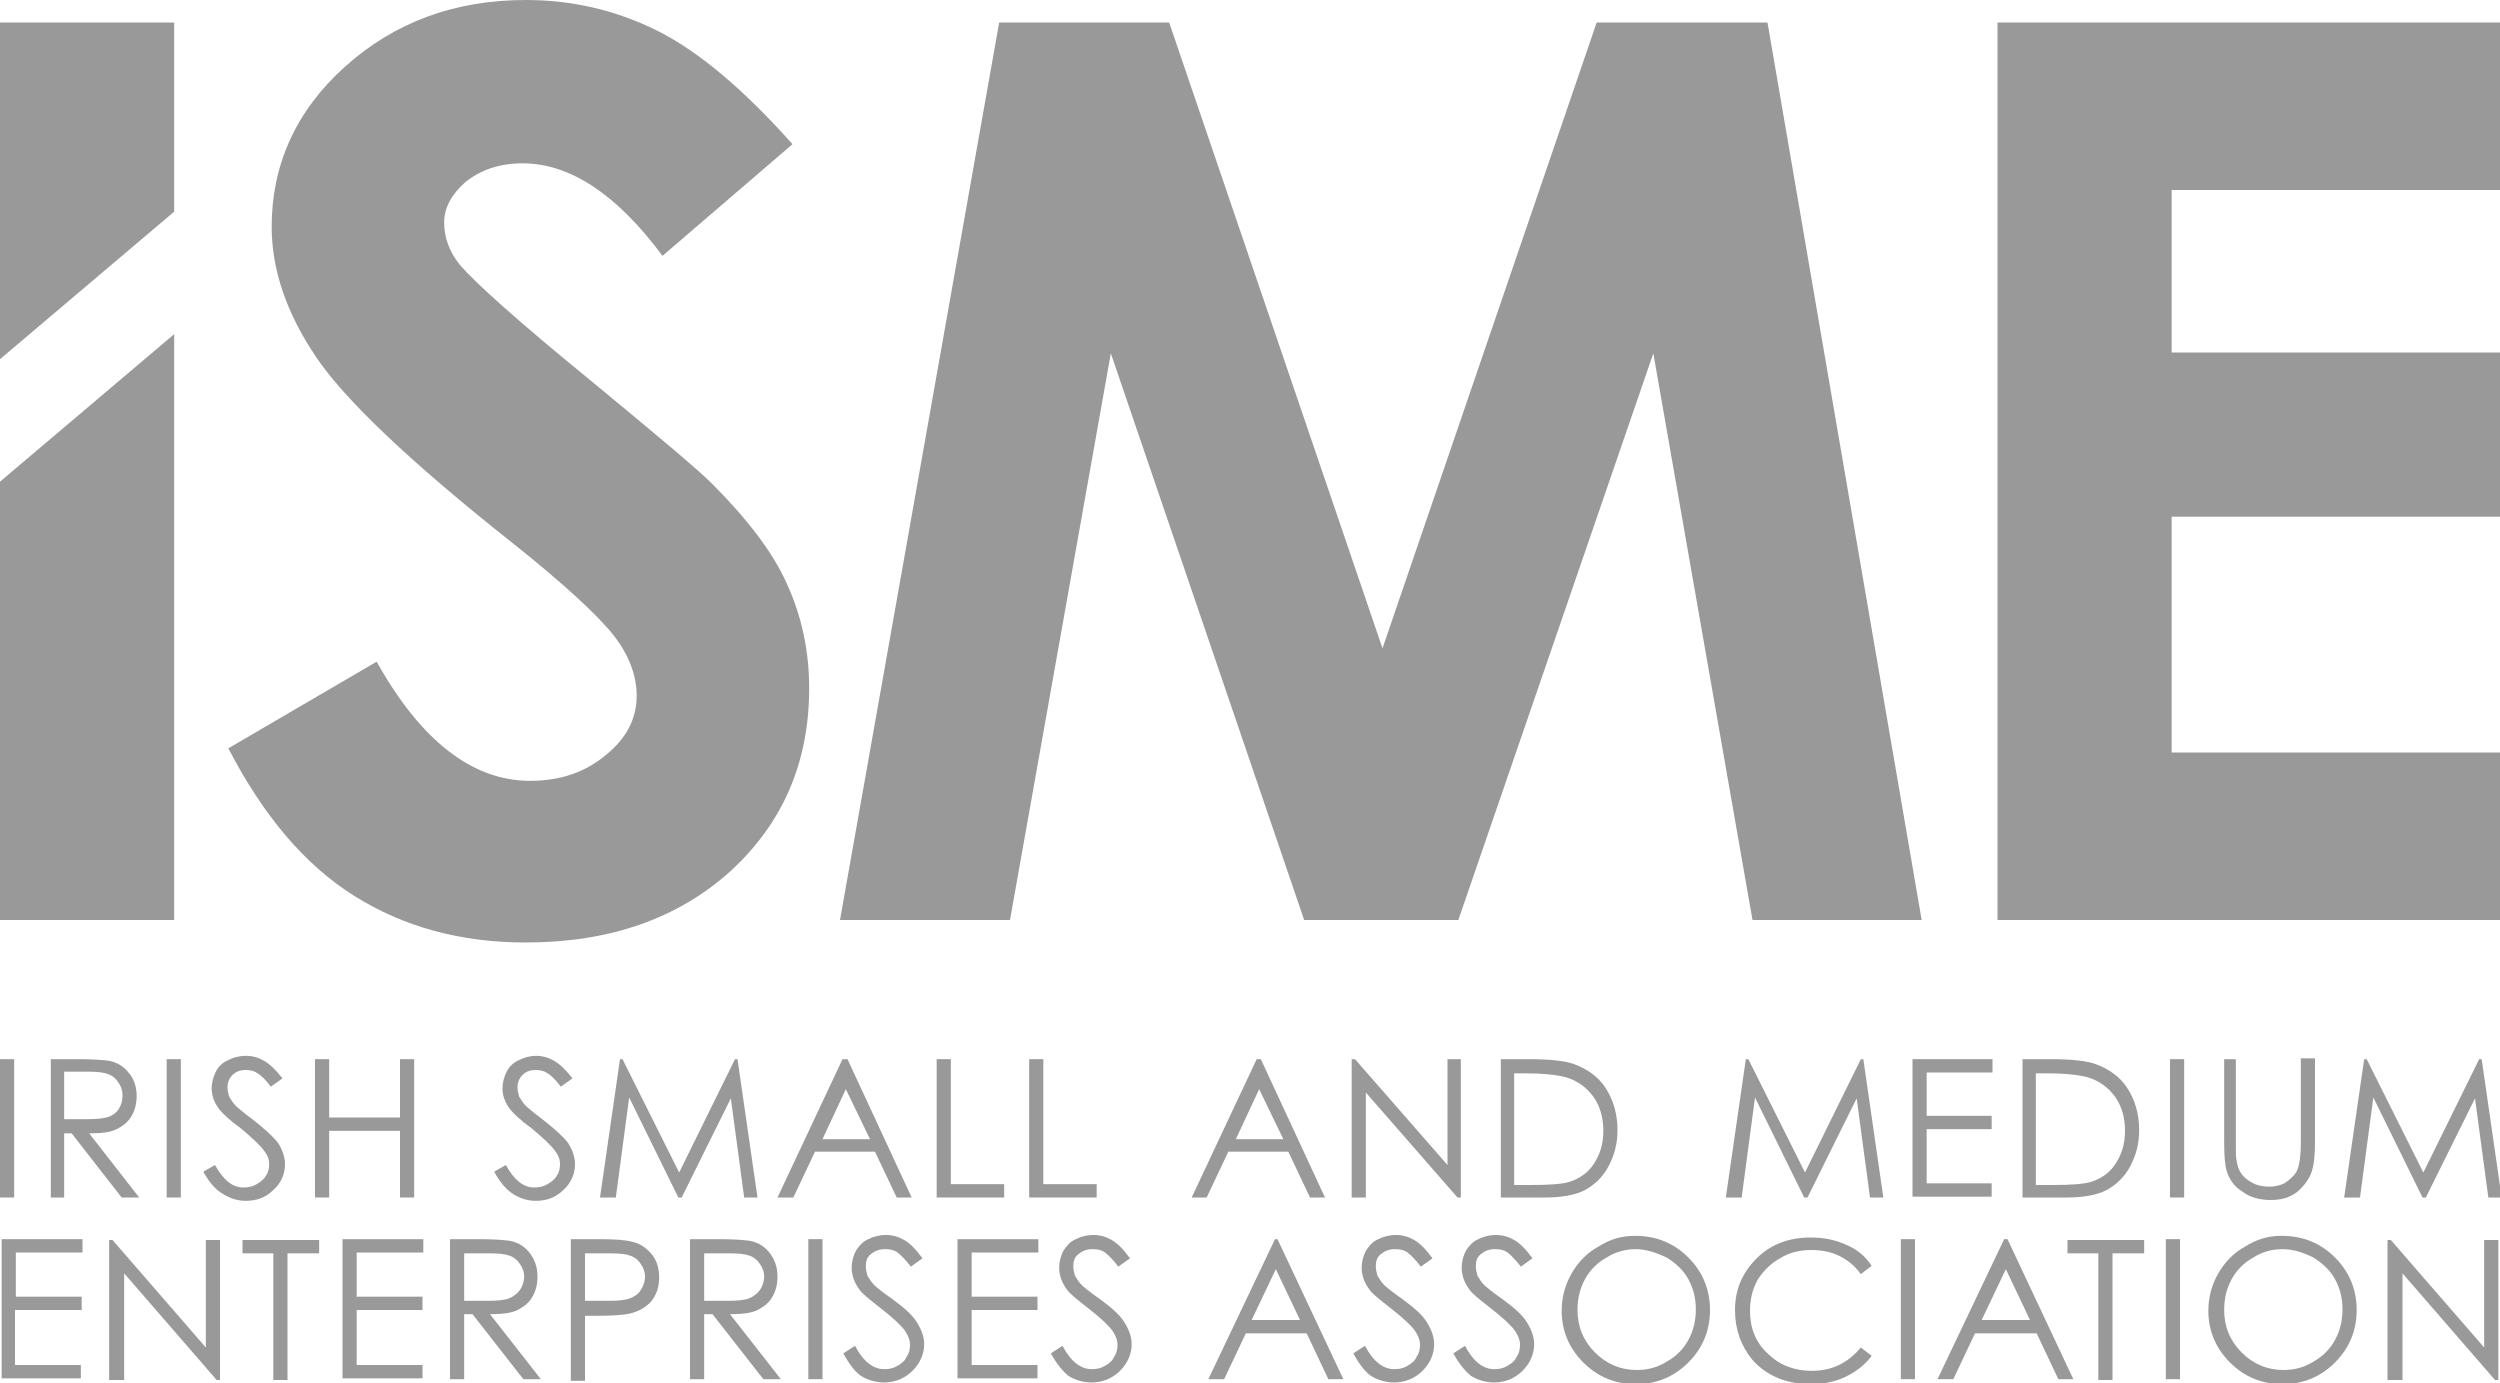 <?xml version="1.0" encoding="utf-8"?>
<!-- Generator: Adobe Illustrator 21.0.0, SVG Export Plug-In . SVG Version: 6.00 Build 0)  -->
<svg version="1.1" id="Layer_2" xmlns="http://www.w3.org/2000/svg" xmlns:xlink="http://www.w3.org/1999/xlink" x="0px" y="0px"
	 viewBox="0 0 300 166" style="enable-background:new 0 0 300 166;" xml:space="preserve">
<style type="text/css">
	.st0{fill:#999999;}
</style>
<g>
	<path class="st0" d="M0,127.1h1.7v16.6H0V127.1z"/>
	<path class="st0" d="M6.1,127.1h3.3c1.8,0,3.1,0.1,3.7,0.2c1,0.2,1.8,0.7,2.4,1.5c0.6,0.7,0.9,1.7,0.9,2.7c0,0.9-0.2,1.7-0.6,2.4
		c-0.4,0.7-1,1.2-1.8,1.6c-0.8,0.4-1.9,0.5-3.3,0.5l6,7.7h-2.1l-6-7.7H7.7v7.7H6.1V127.1z M7.7,128.7v5.6l2.9,0
		c1.1,0,1.9-0.1,2.5-0.3c0.5-0.2,0.9-0.5,1.2-1c0.3-0.5,0.4-1,0.4-1.6c0-0.6-0.2-1.1-0.5-1.5c-0.3-0.5-0.7-0.8-1.2-1
		c-0.5-0.2-1.3-0.3-2.4-0.3H7.7z"/>
	<path class="st0" d="M20,127.1h1.7v16.6H20V127.1z"/>
	<path class="st0" d="M24.4,140.6l1.4-0.8c1,1.8,2.1,2.7,3.4,2.7c0.6,0,1.1-0.1,1.6-0.4c0.5-0.3,0.9-0.6,1.1-1
		c0.3-0.4,0.4-0.9,0.4-1.4c0-0.6-0.2-1.1-0.6-1.6c-0.5-0.7-1.5-1.6-2.8-2.7c-1.4-1-2.2-1.8-2.6-2.3c-0.6-0.8-0.9-1.6-0.9-2.5
		c0-0.7,0.2-1.4,0.5-2c0.3-0.6,0.8-1.1,1.5-1.4c0.6-0.3,1.3-0.5,2.1-0.5c0.8,0,1.5,0.2,2.2,0.6s1.4,1.1,2.2,2.1l-1.4,1
		c-0.6-0.8-1.2-1.4-1.6-1.6c-0.4-0.3-0.9-0.4-1.4-0.4c-0.7,0-1.2,0.2-1.6,0.6c-0.4,0.4-0.6,0.9-0.6,1.5c0,0.4,0.1,0.7,0.2,1.1
		c0.2,0.3,0.4,0.7,0.8,1.1c0.2,0.2,0.9,0.8,2.1,1.7c1.4,1.1,2.4,2,3,2.8c0.5,0.8,0.8,1.7,0.8,2.5c0,1.2-0.5,2.3-1.4,3.1
		c-0.9,0.9-2,1.3-3.3,1.3c-1,0-1.9-0.3-2.7-0.8C25.9,142.8,25.1,141.9,24.4,140.6z"/>
	<path class="st0" d="M37.8,127.1h1.7v7H48v-7h1.7v16.6H48v-8h-8.5v8h-1.7V127.1z"/>
</g>
<g>
	<path class="st0" d="M59.3,140.6l1.4-0.8c1,1.8,2.1,2.7,3.4,2.7c0.6,0,1.1-0.1,1.6-0.4c0.5-0.3,0.9-0.6,1.1-1
		c0.3-0.4,0.4-0.9,0.4-1.4c0-0.6-0.2-1.1-0.6-1.6c-0.5-0.7-1.5-1.6-2.8-2.7c-1.4-1-2.2-1.8-2.6-2.3c-0.6-0.8-0.9-1.6-0.9-2.5
		c0-0.7,0.2-1.4,0.5-2c0.3-0.6,0.8-1.1,1.5-1.4c0.6-0.3,1.3-0.5,2-0.5c0.8,0,1.5,0.2,2.2,0.6c0.7,0.4,1.4,1.1,2.2,2.1l-1.4,1
		c-0.6-0.8-1.2-1.4-1.6-1.6c-0.4-0.3-0.9-0.4-1.4-0.4c-0.7,0-1.2,0.2-1.6,0.6c-0.4,0.4-0.6,0.9-0.6,1.5c0,0.4,0.1,0.7,0.2,1.1
		c0.2,0.3,0.4,0.7,0.8,1.1c0.2,0.2,0.9,0.8,2.1,1.7c1.4,1.1,2.4,2,3,2.8c0.5,0.8,0.8,1.7,0.8,2.5c0,1.2-0.5,2.3-1.4,3.1
		c-0.9,0.9-2,1.3-3.3,1.3c-1,0-1.9-0.3-2.7-0.8C60.8,142.8,60,141.9,59.3,140.6z"/>
	<path class="st0" d="M72,143.7l2.4-16.6h0.3l6.8,13.6l6.7-13.6h0.3l2.4,16.6h-1.6l-1.6-11.9l-5.9,11.9h-0.4l-5.9-12l-1.6,12H72z"/>
	<path class="st0" d="M101.7,127.1l7.7,16.6h-1.8l-2.6-5.5h-7.2l-2.6,5.5h-1.9l7.8-16.6H101.7z M101.5,130.7l-2.8,6h5.7L101.5,130.7
		z"/>
	<path class="st0" d="M112.4,127.1h1.7v15h6.4v1.6h-8.1V127.1z"/>
	<path class="st0" d="M123.5,127.1h1.7v15h6.4v1.6h-8.1V127.1z"/>
</g>
<g>
	<path class="st0" d="M151.3,127.1l7.7,16.6h-1.8l-2.6-5.5h-7.2l-2.6,5.5H143l7.8-16.6H151.3z M151.1,130.7l-2.8,6h5.7L151.1,130.7z
		"/>
	<path class="st0" d="M162.2,143.7v-16.6h0.4l11.1,12.7v-12.7h1.6v16.6h-0.4l-11-12.6v12.6H162.2z"/>
	<path class="st0" d="M180.1,143.7v-16.6h3.4c2.5,0,4.3,0.2,5.4,0.6c1.6,0.6,2.9,1.5,3.8,2.9c0.9,1.4,1.4,3.1,1.4,5
		c0,1.7-0.4,3.1-1.1,4.4c-0.7,1.3-1.7,2.2-2.8,2.8c-1.1,0.6-2.8,0.9-4.8,0.9H180.1z M181.7,142.2h1.9c2.3,0,3.9-0.1,4.8-0.4
		c1.2-0.4,2.2-1.1,2.9-2.2c0.7-1.1,1.1-2.3,1.1-3.9c0-1.6-0.4-3-1.2-4.1c-0.8-1.1-1.9-1.9-3.2-2.3c-1-0.3-2.8-0.5-5.1-0.5h-1.2
		V142.2z"/>
</g>
<g>
	<path class="st0" d="M207.1,143.7l2.4-16.6h0.3l6.8,13.6l6.7-13.6h0.3l2.4,16.6h-1.6l-1.6-11.9l-5.9,11.9h-0.4l-5.9-12l-1.6,12
		H207.1z"/>
	<path class="st0" d="M229.6,127.1h9.5v1.6h-7.9v5.2h7.8v1.6h-7.8v6.5h7.8v1.6h-9.5V127.1z"/>
	<path class="st0" d="M242.7,143.7v-16.6h3.4c2.5,0,4.3,0.2,5.4,0.6c1.6,0.6,2.9,1.5,3.8,2.9c0.9,1.4,1.4,3.1,1.4,5
		c0,1.7-0.4,3.1-1.1,4.4c-0.7,1.3-1.7,2.2-2.8,2.8c-1.1,0.6-2.8,0.9-4.8,0.9H242.7z M244.3,142.2h1.9c2.3,0,3.9-0.1,4.8-0.4
		c1.2-0.4,2.2-1.1,2.9-2.2c0.7-1.1,1.1-2.3,1.1-3.9c0-1.6-0.4-3-1.2-4.1c-0.8-1.1-1.9-1.9-3.2-2.3c-1-0.3-2.8-0.5-5.1-0.5h-1.2
		V142.2z"/>
	<path class="st0" d="M260.4,127.1h1.7v16.6h-1.7V127.1z"/>
	<path class="st0" d="M266.6,127.1h1.7v10c0,1.2,0,1.9,0.1,2.2c0.1,0.7,0.3,1.2,0.6,1.6c0.3,0.4,0.8,0.8,1.4,1.1
		c0.6,0.3,1.3,0.4,1.9,0.4c0.5,0,1.1-0.1,1.6-0.3c0.5-0.2,0.9-0.6,1.3-1s0.6-0.9,0.7-1.5c0.1-0.4,0.2-1.3,0.2-2.6v-10h1.7v10
		c0,1.5-0.1,2.7-0.4,3.6c-0.3,0.9-0.9,1.7-1.7,2.4c-0.9,0.7-1.9,1-3.2,1c-1.3,0-2.5-0.3-3.4-1c-1-0.6-1.6-1.5-1.9-2.5
		c-0.2-0.6-0.3-1.8-0.3-3.5V127.1z"/>
	<path class="st0" d="M281.3,143.7l2.4-16.6h0.3l6.8,13.6l6.7-13.6h0.3l2.4,16.6h-1.6l-1.6-11.9l-5.9,11.9h-0.4l-5.9-12l-1.6,12
		H281.3z"/>
</g>
<g>
	<path class="st0" d="M0.2,148.7h9.7v1.6h-8v5.3h7.9v1.6H1.8v6.6h7.9v1.6H0.2V148.7z"/>
	<path class="st0" d="M13.1,165.6v-16.8h0.4l11.2,12.9v-12.9h1.7v16.8h-0.4l-11.1-12.8v12.8H13.1z"/>
	<path class="st0" d="M29.1,150.4v-1.6h9.2v1.6h-3.8v15.2h-1.7v-15.2H29.1z"/>
	<path class="st0" d="M41.1,148.7h9.7v1.6h-8v5.3h7.9v1.6h-7.9v6.6h7.9v1.6h-9.6V148.7z"/>
	<path class="st0" d="M54,148.7h3.4c1.9,0,3.1,0.1,3.8,0.2c1,0.2,1.8,0.7,2.4,1.5c0.6,0.8,0.9,1.7,0.9,2.8c0,0.9-0.2,1.7-0.6,2.4
		c-0.4,0.7-1,1.2-1.8,1.6c-0.8,0.4-1.9,0.5-3.3,0.5l6.1,7.8h-2.1l-6.1-7.8h-1v7.8H54V148.7z M55.7,150.4v5.7l2.9,0
		c1.1,0,2-0.1,2.5-0.3c0.5-0.2,1-0.6,1.3-1c0.3-0.5,0.5-1,0.5-1.6c0-0.6-0.2-1.1-0.5-1.5c-0.3-0.5-0.7-0.8-1.2-1
		c-0.5-0.2-1.3-0.3-2.5-0.3H55.7z"/>
	<path class="st0" d="M68.5,148.7h3.4c1.9,0,3.2,0.1,3.9,0.3c1,0.2,1.7,0.7,2.4,1.5c0.6,0.7,0.9,1.7,0.9,2.8c0,1.1-0.3,2-0.9,2.8
		c-0.6,0.7-1.4,1.2-2.5,1.5c-0.8,0.2-2.2,0.3-4.3,0.3h-1.2v7.8h-1.7V148.7z M70.2,150.4v5.7l2.9,0c1.2,0,2-0.1,2.5-0.3
		c0.5-0.2,1-0.5,1.3-1c0.3-0.5,0.5-1,0.5-1.6c0-0.6-0.2-1.1-0.5-1.5c-0.3-0.5-0.7-0.8-1.2-1c-0.5-0.2-1.3-0.3-2.5-0.3H70.2z"/>
	<path class="st0" d="M82.8,148.7h3.4c1.9,0,3.1,0.1,3.8,0.2c1,0.2,1.8,0.7,2.4,1.5c0.6,0.8,0.9,1.7,0.9,2.8c0,0.9-0.2,1.7-0.6,2.4
		c-0.4,0.7-1,1.2-1.8,1.6c-0.8,0.4-1.9,0.5-3.3,0.5l6.1,7.8h-2.1l-6.1-7.8h-1v7.8h-1.7V148.7z M84.5,150.4v5.7l2.9,0
		c1.1,0,2-0.1,2.5-0.3c0.5-0.2,1-0.6,1.3-1c0.3-0.5,0.5-1,0.5-1.6c0-0.6-0.2-1.1-0.5-1.5c-0.3-0.5-0.7-0.8-1.2-1
		c-0.5-0.2-1.3-0.3-2.5-0.3H84.5z"/>
	<path class="st0" d="M97,148.7h1.7v16.8H97V148.7z"/>
	<path class="st0" d="M101.2,162.4l1.4-0.9c1,1.9,2.2,2.8,3.5,2.8c0.6,0,1.1-0.1,1.6-0.4c0.5-0.3,0.9-0.6,1.1-1.1
		c0.3-0.4,0.4-0.9,0.4-1.4c0-0.6-0.2-1.1-0.6-1.7c-0.5-0.7-1.5-1.6-2.9-2.7c-1.4-1.1-2.3-1.8-2.6-2.3c-0.6-0.8-0.9-1.7-0.9-2.6
		c0-0.7,0.2-1.4,0.5-2c0.4-0.6,0.8-1.1,1.5-1.4c0.6-0.3,1.3-0.5,2.1-0.5c0.8,0,1.5,0.2,2.2,0.6c0.7,0.4,1.4,1.1,2.2,2.2l-1.4,1
		c-0.6-0.8-1.2-1.4-1.6-1.7c-0.4-0.3-0.9-0.4-1.5-0.4c-0.7,0-1.2,0.2-1.7,0.6s-0.6,0.9-0.6,1.5c0,0.4,0.1,0.7,0.2,1.1
		c0.2,0.3,0.4,0.7,0.8,1.1c0.2,0.2,0.9,0.8,2.2,1.7c1.5,1.1,2.5,2,3,2.9c0.5,0.8,0.8,1.7,0.8,2.5c0,1.2-0.5,2.3-1.4,3.2
		c-0.9,0.9-2.1,1.4-3.4,1.4c-1,0-2-0.3-2.8-0.8C102.6,164.6,101.9,163.7,101.2,162.4z"/>
	<path class="st0" d="M114.9,148.7h9.7v1.6h-8v5.3h7.9v1.6h-7.9v6.6h7.9v1.6h-9.6V148.7z"/>
	<path class="st0" d="M126.1,162.4l1.4-0.9c1,1.9,2.2,2.8,3.5,2.8c0.6,0,1.1-0.1,1.6-0.4s0.9-0.6,1.1-1.1c0.3-0.4,0.4-0.9,0.4-1.4
		c0-0.6-0.2-1.1-0.6-1.7c-0.5-0.7-1.5-1.6-2.9-2.7c-1.4-1.1-2.3-1.8-2.6-2.3c-0.6-0.8-0.9-1.7-0.9-2.6c0-0.7,0.2-1.4,0.5-2
		c0.4-0.6,0.8-1.1,1.5-1.4c0.6-0.3,1.3-0.5,2.1-0.5c0.8,0,1.5,0.2,2.2,0.6c0.7,0.4,1.4,1.1,2.2,2.2l-1.4,1c-0.6-0.8-1.2-1.4-1.6-1.7
		c-0.4-0.3-0.9-0.4-1.5-0.4c-0.7,0-1.2,0.2-1.7,0.6s-0.6,0.9-0.6,1.5c0,0.4,0.1,0.7,0.2,1.1c0.2,0.3,0.4,0.7,0.8,1.1
		c0.2,0.2,0.9,0.8,2.2,1.7c1.5,1.1,2.5,2,3,2.9c0.5,0.8,0.8,1.7,0.8,2.5c0,1.2-0.5,2.3-1.4,3.2c-0.9,0.9-2.1,1.4-3.4,1.4
		c-1,0-2-0.3-2.8-0.8C127.6,164.6,126.8,163.7,126.1,162.4z"/>
</g>
<g>
	<path class="st0" d="M153.3,148.7l7.9,16.8h-1.8l-2.6-5.5h-7.3l-2.6,5.5h-1.9l8-16.8H153.3z M153.1,152.3l-2.9,6.1h5.8L153.1,152.3
		z"/>
	<path class="st0" d="M162.4,162.4l1.4-0.9c1,1.9,2.2,2.8,3.5,2.8c0.6,0,1.1-0.1,1.6-0.4c0.5-0.3,0.9-0.6,1.1-1.1
		c0.3-0.4,0.4-0.9,0.4-1.4c0-0.6-0.2-1.1-0.6-1.7c-0.5-0.7-1.5-1.6-2.9-2.7c-1.4-1.1-2.3-1.8-2.6-2.3c-0.6-0.8-0.9-1.7-0.9-2.6
		c0-0.7,0.2-1.4,0.5-2c0.4-0.6,0.8-1.1,1.5-1.4c0.6-0.3,1.3-0.5,2.1-0.5c0.8,0,1.5,0.2,2.2,0.6c0.7,0.4,1.4,1.1,2.2,2.2l-1.4,1
		c-0.6-0.8-1.2-1.4-1.6-1.7c-0.4-0.3-0.9-0.4-1.5-0.4c-0.7,0-1.2,0.2-1.7,0.6s-0.6,0.9-0.6,1.5c0,0.4,0.1,0.7,0.2,1.1
		c0.2,0.3,0.4,0.7,0.8,1.1c0.2,0.2,0.9,0.8,2.2,1.7c1.5,1.1,2.5,2,3,2.9c0.5,0.8,0.8,1.7,0.8,2.5c0,1.2-0.5,2.3-1.4,3.2
		c-0.9,0.9-2.1,1.4-3.4,1.4c-1,0-2-0.3-2.8-0.8C163.8,164.6,163.1,163.7,162.4,162.4z"/>
	<path class="st0" d="M174.4,162.4l1.4-0.9c1,1.9,2.2,2.8,3.5,2.8c0.6,0,1.1-0.1,1.6-0.4c0.5-0.3,0.9-0.6,1.1-1.1
		c0.3-0.4,0.4-0.9,0.4-1.4c0-0.6-0.2-1.1-0.6-1.7c-0.5-0.7-1.5-1.6-2.9-2.7c-1.4-1.1-2.3-1.8-2.6-2.3c-0.6-0.8-0.9-1.7-0.9-2.6
		c0-0.7,0.2-1.4,0.5-2c0.4-0.6,0.8-1.1,1.5-1.4c0.6-0.3,1.3-0.5,2.1-0.5c0.8,0,1.5,0.2,2.2,0.6c0.7,0.4,1.4,1.1,2.2,2.2l-1.4,1
		c-0.6-0.8-1.2-1.4-1.6-1.7c-0.4-0.3-0.9-0.4-1.5-0.4c-0.7,0-1.2,0.2-1.7,0.6s-0.6,0.9-0.6,1.5c0,0.4,0.1,0.7,0.2,1.1
		c0.2,0.3,0.4,0.7,0.8,1.1c0.2,0.2,0.9,0.8,2.2,1.7c1.5,1.1,2.5,2,3,2.9c0.5,0.8,0.8,1.7,0.8,2.5c0,1.2-0.5,2.3-1.4,3.2
		c-0.9,0.9-2.1,1.4-3.4,1.4c-1,0-2-0.3-2.8-0.8C175.9,164.6,175.1,163.7,174.4,162.4z"/>
	<path class="st0" d="M196.2,148.3c2.6,0,4.7,0.9,6.4,2.6c1.7,1.7,2.6,3.8,2.6,6.3c0,2.5-0.9,4.6-2.6,6.3c-1.7,1.7-3.8,2.6-6.3,2.6
		c-2.5,0-4.6-0.9-6.3-2.6c-1.7-1.7-2.6-3.8-2.6-6.2c0-1.6,0.4-3.1,1.2-4.5c0.8-1.4,1.9-2.5,3.2-3.2
		C193.2,148.7,194.6,148.3,196.2,148.3z M196.3,149.9c-1.2,0-2.4,0.3-3.5,1c-1.1,0.6-2,1.5-2.6,2.6c-0.6,1.1-0.9,2.3-0.9,3.7
		c0,2,0.7,3.7,2.1,5.1c1.4,1.4,3.1,2.1,5,2.1c1.3,0,2.5-0.3,3.6-1c1.1-0.6,2-1.5,2.6-2.6s0.9-2.3,0.9-3.7c0-1.3-0.3-2.5-0.9-3.6
		c-0.6-1.1-1.5-1.9-2.6-2.6C198.7,150.3,197.5,149.9,196.3,149.9z"/>
	<path class="st0" d="M224.6,151.9l-1.3,1c-0.7-1-1.6-1.7-2.6-2.2s-2.2-0.7-3.4-0.7c-1.3,0-2.6,0.3-3.7,1c-1.1,0.6-2,1.5-2.7,2.6
		c-0.6,1.1-0.9,2.3-0.9,3.7c0,2.1,0.7,3.8,2.1,5.1c1.4,1.4,3.2,2.1,5.3,2.1c2.4,0,4.3-0.9,5.9-2.8l1.3,1c-0.8,1.1-1.9,1.9-3.1,2.5
		s-2.7,0.9-4.2,0.9c-2.9,0-5.3-1-7-2.9c-1.4-1.7-2.1-3.7-2.1-6c0-2.5,0.9-4.5,2.6-6.2c1.7-1.7,3.9-2.5,6.5-2.5c1.6,0,3,0.3,4.3,0.9
		C222.8,149.9,223.8,150.7,224.6,151.9z"/>
	<path class="st0" d="M228.1,148.7h1.7v16.8h-1.7V148.7z"/>
	<path class="st0" d="M240.9,148.7l7.9,16.8h-1.8l-2.6-5.5H237l-2.6,5.5h-1.9l8-16.8H240.9z M240.7,152.3l-2.9,6.1h5.8L240.7,152.3z
		"/>
	<path class="st0" d="M248.1,150.4v-1.6h9.2v1.6h-3.8v15.2h-1.7v-15.2H248.1z"/>
	<path class="st0" d="M259.9,148.7h1.7v16.8h-1.7V148.7z"/>
	<path class="st0" d="M273.8,148.3c2.6,0,4.7,0.9,6.4,2.6c1.7,1.7,2.6,3.8,2.6,6.3c0,2.5-0.9,4.6-2.6,6.3c-1.7,1.7-3.8,2.6-6.3,2.6
		c-2.5,0-4.6-0.9-6.3-2.6c-1.7-1.7-2.6-3.8-2.6-6.2c0-1.6,0.4-3.1,1.2-4.5c0.8-1.4,1.9-2.5,3.2-3.2
		C270.8,148.7,272.2,148.3,273.8,148.3z M273.9,149.9c-1.2,0-2.4,0.3-3.5,1c-1.1,0.6-2,1.5-2.6,2.6c-0.6,1.1-0.9,2.3-0.9,3.7
		c0,2,0.7,3.7,2.1,5.1c1.4,1.4,3.1,2.1,5,2.1c1.3,0,2.5-0.3,3.6-1c1.1-0.6,2-1.5,2.6-2.6s0.9-2.3,0.9-3.7c0-1.3-0.3-2.5-0.9-3.6
		c-0.6-1.1-1.5-1.9-2.6-2.6C276.4,150.3,275.2,149.9,273.9,149.9z"/>
	<path class="st0" d="M286.5,165.6v-16.8h0.4l11.2,12.9v-12.9h1.7v16.8h-0.4l-11.1-12.8v12.8H286.5z"/>
</g>
<polygon class="st0" points="20.9,25.4 20.9,2.7 0,2.7 0,43.1 "/>
<g>
	<path class="st0" d="M85.4,58c-1.7-1.7-6.6-5.8-14.6-12.4C62.1,38.5,57,33.9,55.2,31.8c-1.3-1.6-1.9-3.3-1.9-5.1
		c0-1.8,0.9-3.4,2.6-4.9c1.8-1.4,4-2.2,6.8-2.2c5.7,0,11.3,3.7,16.8,11.1l15.6-13.4C89.3,10.8,83.9,6.2,78.9,3.7
		C73.9,1.2,68.6,0,63.1,0c-8.6,0-15.8,2.7-21.7,8c-5.9,5.3-8.8,11.8-8.8,19.2c0,5.2,1.8,10.4,5.3,15.6S49.2,55.4,61.3,65
		c6.3,5,10.4,8.8,12.3,11.2c1.9,2.4,2.8,4.9,2.8,7.3c0,2.7-1.2,5.1-3.7,7.1c-2.5,2.1-5.5,3.1-9.1,3.1c-6.9,0-13.1-4.8-18.4-14.3
		L27.4,89.8c4.2,8.1,9.2,14,15.1,17.7s12.7,5.6,20.6,5.6c10.1,0,18.3-2.9,24.6-8.6c6.3-5.8,9.4-13.1,9.4-21.9
		c0-4.5-0.9-8.7-2.7-12.6C92.7,66.2,89.6,62.2,85.4,58z"/>
	<polygon class="st0" points="191.6,2.7 165.9,77.8 140.3,2.7 119.9,2.7 100.8,110.4 121.2,110.4 133.3,42.4 156.5,110.4 175,110.4 
		198.4,42.4 210.3,110.4 230.6,110.4 212.1,2.7 	"/>
	<polygon class="st0" points="300,22.8 300,2.7 239.7,2.7 239.7,110.4 300,110.4 300,90.3 260.6,90.3 260.6,62 300,62 300,42.3 
		260.6,42.3 260.6,22.8 	"/>
	<polygon class="st0" points="0,110.4 20.9,110.4 20.9,40.1 0,57.8 	"/>
</g>
</svg>

